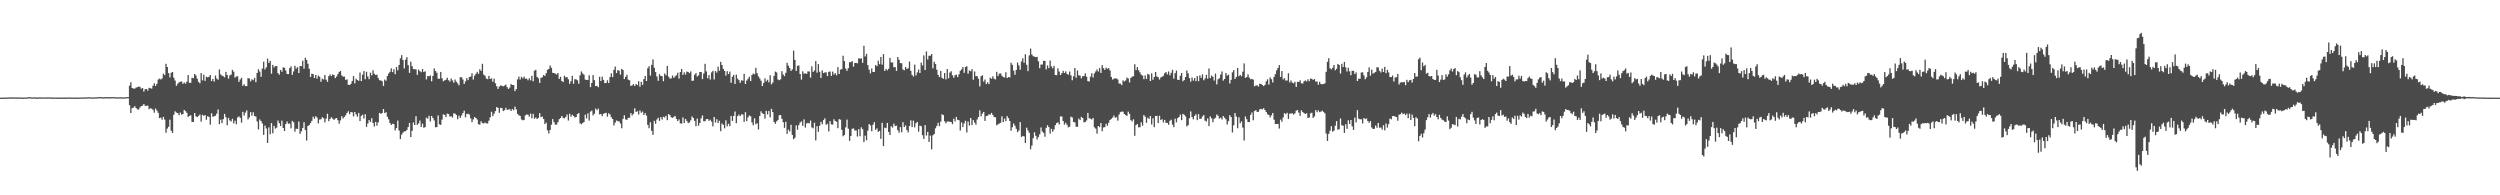 <?xml version="1.0" encoding="UTF-8"?>
<svg xmlns="http://www.w3.org/2000/svg" width="1920" height="150">
  <path d="M0 74.997h1v1.000H0zM1 74.986h1v1.000H1zM2 74.976h1v1.000H2zM3 74.915h1v1.000H3zM4 74.894h1v1.000H4zM5 74.905h1v1.000H5zM6 74.872h1v1.000H6zM7 74.760h1v1.000H7zM8 74.760h1v1.000H8zM9 74.824h1v1.000H9zM10 74.809h1v1.000H10zM11 74.853h1v1.000H11zM12 74.858h1v1.000H12zM13 74.807h1v1.000H13zM14 74.785h1v1.000H14zM15 74.902h1v1.000H15zM16 74.876h1v1.000H16zM17 74.970h1v1.000H17zM18 74.879h1v1.000H18zM19 74.828h1v1.000H19zM20 74.839h1v1.000H20zM21 74.769h1v1.000H21zM22 74.553h1v1.000H22zM23 74.670h1v1.000H23zM24 74.848h1v1.000H24zM25 74.802h1v1.000H25zM26 74.658h1v1.000H26zM27 74.912h1v1.000H27zM28 74.872h1v1.000H28zM29 74.812h1v1.000H29zM30 74.817h1v1.000H30zM31 74.821h1v1.000H31zM32 74.802h1v1.000H32zM33 74.835h1v1.000H33zM34 74.801h1v1.000H34zM35 74.789h1v1.000H35zM36 74.813h1v1.000H36zM37 74.746h1v1.000H37zM38 74.789h1v1.000H38zM39 74.874h1v1.000H39zM40 74.912h1v1.000H40zM41 74.798h1v1.000H41zM42 74.935h1v1.000H42zM43 74.931h1v1.000H43zM44 74.933h1v1.000H44zM45 74.932h1v1.000H45zM46 74.924h1v1.000H46zM47 74.906h1v1.000H47zM48 74.931h1v1.000H48zM49 74.923h1v1.000H49zM50 74.906h1v1.000H50zM51 74.918h1v1.000H51zM52 74.830h1v1.000H52zM53 74.809h1v1.000H53zM54 74.919h1v1.000H54zM55 74.947h1v1.000H55zM56 74.914h1v1.000H56zM57 74.916h1v1.000H57zM58 74.926h1v1.000H58zM59 74.922h1v1.000H59zM60 74.944h1v1.000H60zM61 74.871h1v1.000H61zM62 74.838h1v1.000H62zM63 74.837h1v1.000H63zM64 74.864h1v1.000H64zM65 74.785h1v1.000H65zM66 74.750h1v1.000H66zM67 74.767h1v1.000H67zM68 74.637h1v1.000H68zM69 74.730h1v1.000H69zM70 74.831h1v1.000H70zM71 74.777h1v1.000H71zM72 74.797h1v1.000H72zM73 74.727h1v1.000H73zM74 74.702h1v1.000H74zM75 74.583h1v1.000H75zM76 74.531h1v1.000H76zM77 74.571h1v1.000H77zM78 74.673h1v1.000H78zM79 74.765h1v1.000H79zM80 74.599h1v1.000H80zM81 74.554h1v1.000H81zM82 74.605h1v1.000H82zM83 74.707h1v1.000H83zM84 74.622h1v1.000H84zM85 74.600h1v1.000H85zM86 74.589h1v1.000H86zM87 74.510h1v1.000H87zM88 74.677h1v1.000H88zM89 74.775h1v1.000H89zM90 74.736h1v1.000H90zM91 74.724h1v1.000H91zM92 74.669h1v1.000H92zM93 74.742h1v1.000H93zM94 74.760h1v1.000H94zM95 74.846h1v1.000H95zM96 74.638h1v1.000H96zM97 74.581h1v1.000H97zM98 74.580h1v1.000H98zM99 65.805h1v15.034H99zM100 63.184h1v23.600H100zM101 67.559h1v15.531H101zM102 67.976h1v14.657H102zM103 68.119h1v13.439H103zM104 67.231h1v15.697H104zM105 66.984h1v16.977H105zM106 66.456h1v17.714H106zM107 66.735h1v15.869H107zM108 68.154h1v13.376H108zM109 67.577h1v13.581H109zM110 70.303h1v9.546H110zM111 68.527h1v12.705H111zM112 68.372h1v12.928H112zM113 69.605h1v11.489H113zM114 67.455h1v16.386H114zM115 67.781h1v15.299H115zM116 68.023h1v15.485H116zM117 65.820h1v18.494H117zM118 64.006h1v22.519H118zM119 65.976h1v17.372H119zM120 64.408h1v20.500H120zM121 61.145h1v25.507H121zM122 60.355h1v30.363H122zM123 61.009h1v29.307H123zM124 60.226h1v31.664H124zM125 56.601h1v33.149H125zM126 57.662h1v34.190H126zM127 48.976h1v52.963H127zM128 51.448h1v47.313H128zM129 56.108h1v41.289H129zM130 59.431h1v32.495H130zM131 55.910h1v44.509H131zM132 55.278h1v46.821H132zM133 59.700h1v28.484H133zM134 61.869h1v23.653H134zM135 65.897h1v20.586H135zM136 64.287h1v22.596H136zM137 63.231h1v25.240H137zM138 62.760h1v23.667H138zM139 62.575h1v25.458H139zM140 64.344h1v23.203H140zM141 63.362h1v21.046H141zM142 64.235h1v21.096H142zM143 62.699h1v23.946H143zM144 57.657h1v32.130H144zM145 63.603h1v25.376H145zM146 63.597h1v24.924H146zM147 59.663h1v33.951H147zM148 60.056h1v33.653H148zM149 56.837h1v29.938H149zM150 57.936h1v31.417H150zM151 60.394h1v29.574H151zM152 62.799h1v26.245H152zM153 64.005h1v23.952H153zM154 56.135h1v37.304H154zM155 61.709h1v26.466H155zM156 57.339h1v31.627H156zM157 62.111h1v26.233H157zM158 58.907h1v33.065H158zM159 59.400h1v29.883H159zM160 58.971h1v30.784H160zM161 57.591h1v38.162H161zM162 62.238h1v24.762H162zM163 60.617h1v29.085H163zM164 62.694h1v26.583H164zM165 58.031h1v30.834H165zM166 60.376h1v26.895H166zM167 61.257h1v22.800H167zM168 53.357h1v41.963H168zM169 57.163h1v34.749H169zM170 58.057h1v36.509H170zM171 58.581h1v32.935H171zM172 59.351h1v28.159H172zM173 55.190h1v34.847H173zM174 57.602h1v38.539H174zM175 60.396h1v30.178H175zM176 57.910h1v34.585H176zM177 57.278h1v36.004H177zM178 53.658h1v37.574H178zM179 55.070h1v39.697H179zM180 59.564h1v33.121H180zM181 58.743h1v36.665H181zM182 58.574h1v31.639H182zM183 62.887h1v26.485H183zM184 61.038h1v29.419H184zM185 59.753h1v34.461H185zM186 65.871h1v20.037H186zM187 64.709h1v24.002H187zM188 66.165h1v20.327H188zM189 66.117h1v18.675H189zM190 59.995h1v31.779H190zM191 60.318h1v29.948H191zM192 62.444h1v23.656H192zM193 60.885h1v27.938H193zM194 61.614h1v24.606H194zM195 59.810h1v29.300H195zM196 63.147h1v26.387H196zM197 55.995h1v37.265H197zM198 53.197h1v46.258H198zM199 54.913h1v36.819H199zM200 58.969h1v34.010H200zM201 52.677h1v42.154H201zM202 47.404h1v56.180H202zM203 53.351h1v43.085H203zM204 51.713h1v46.967H204zM205 45.049h1v64.741H205zM206 48.385h1v49.474H206zM207 46.755h1v56.412H207zM208 56.615h1v37.878H208zM209 49.844h1v52.511H209zM210 51.832h1v44.839H210zM211 50.796h1v47.946H211zM212 50.667h1v47.357H212zM213 56.163h1v36.432H213zM214 57.417h1v37.215H214zM215 53.705h1v43.136H215zM216 55.149h1v37.493H216zM217 51.727h1v46.597H217zM218 52.069h1v48.523H218zM219 54.144h1v41.131H219zM220 56.764h1v36.586H220zM221 56.918h1v38.135H221zM222 52.332h1v42.548H222zM223 50.958h1v47.604H223zM224 57.451h1v35.395H224zM225 54.869h1v39.035H225zM226 50.486h1v50.644H226zM227 52.701h1v46.182H227zM228 51.631h1v47.380H228zM229 56.118h1v37.246H229zM230 50.657h1v52.139H230zM231 50.783h1v50.047H231zM232 46.603h1v51.667H232zM233 52.734h1v41.165H233zM234 44.350h1v55.609H234zM235 46.028h1v61.885H235zM236 48.958h1v47.813H236zM237 52.794h1v43.308H237zM238 59.123h1v35.453H238zM239 56.686h1v36.126H239zM240 56.923h1v32.671H240zM241 59.945h1v31.236H241zM242 57.612h1v31.632H242zM243 60.362h1v29.974H243zM244 57.995h1v36.774H244zM245 58.909h1v32.904H245zM246 62.760h1v28.858H246zM247 60.416h1v29.571H247zM248 61.035h1v29.777H248zM249 57.603h1v36.368H249zM250 61.205h1v29.912H250zM251 62.812h1v24.527H251zM252 58.517h1v34.546H252zM253 57.117h1v34.295H253zM254 58.406h1v31.653H254zM255 57.155h1v33.924H255zM256 57.667h1v34.449H256zM257 59.984h1v31.113H257zM258 58.715h1v31.904H258zM259 56.951h1v35.367H259zM260 55.238h1v39.786H260zM261 54.495h1v37.976H261zM262 57.942h1v31.352H262zM263 58.816h1v32.201H263zM264 58.810h1v30.955H264zM265 61.334h1v27.190H265zM266 60.981h1v25.734H266zM267 65.081h1v20.348H267zM268 65.295h1v22.449H268zM269 64.378h1v21.667H269zM270 62.182h1v24.065H270zM271 58.409h1v30.982H271zM272 63.976h1v21.982H272zM273 60.491h1v27.387H273zM274 61.491h1v28.123H274zM275 62.075h1v24.654H275zM276 55.684h1v37.283H276zM277 62.279h1v26.689H277zM278 57.340h1v30.751H278zM279 54.571h1v36.398H279zM280 60.894h1v26.797H280zM281 55.130h1v42.322H281zM282 58.790h1v36.055H282zM283 60.817h1v31.394H283zM284 55.833h1v37.805H284zM285 57.879h1v32.875H285zM286 54.029h1v40.442H286zM287 56.657h1v40.466H287zM288 57.548h1v36.111H288zM289 57.363h1v39.166H289zM290 59.943h1v34.031H290zM291 61.579h1v25.104H291zM292 61.817h1v25.656H292zM293 62.376h1v24.407H293zM294 65.995h1v17.725H294zM295 61.061h1v25.824H295zM296 61.975h1v24.177H296zM297 58.410h1v31.248H297zM298 56.460h1v35.179H298zM299 55.217h1v39.226H299zM300 52.483h1v43.520H300zM301 55.382h1v39.663H301zM302 53.220h1v42.127H302zM303 56.974h1v43.169H303zM304 51.474h1v46.930H304zM305 53.980h1v38.621H305zM306 49.894h1v50.331H306zM307 44.790h1v62.025H307zM308 42.355h1v61.002H308zM309 46.121h1v55.747H309zM310 52.524h1v48.386H310zM311 45.805h1v55.009H311zM312 43.900h1v55.886H312zM313 50.075h1v47.533H313zM314 55.957h1v38.436H314zM315 47.339h1v57.910H315zM316 50.787h1v49.714H316zM317 52.987h1v41.045H317zM318 53.177h1v42.825H318zM319 53.306h1v35.960H319zM320 57.433h1v38.472H320zM321 53.457h1v41.372H321zM322 54.607h1v38.011H322zM323 55.525h1v41.976H323zM324 52.953h1v41.999H324zM325 55.271h1v42.863H325zM326 54.728h1v42.908H326zM327 60.995h1v29.351H327zM328 58.416h1v32.719H328zM329 58.635h1v30.313H329zM330 57.929h1v35.356H330zM331 62.422h1v26.678H331zM332 58.259h1v32.331H332zM333 52.594h1v39.949H333zM334 54.576h1v43.150H334zM335 55.888h1v41.758H335zM336 60.421h1v28.281H336zM337 60.491h1v34.975H337zM338 55.246h1v40.728H338zM339 60.122h1v31.743H339zM340 62.437h1v25.442H340zM341 61.711h1v26.583H341zM342 61.255h1v28.643H342zM343 59.676h1v27.582H343zM344 61.582h1v26.024H344zM345 62.650h1v26.834H345zM346 60.288h1v29.015H346zM347 61.783h1v28.505H347zM348 63.473h1v23.555H348zM349 61.066h1v26.218H349zM350 62.821h1v25.518H350zM351 64.055h1v27.526H351zM352 65.536h1v23.372H352zM353 59.354h1v31.157H353zM354 59.279h1v29.374H354zM355 61.087h1v25.760H355zM356 64.441h1v20.528H356zM357 62.496h1v27.614H357zM358 59.985h1v27.635H358zM359 61.554h1v25.809H359zM360 59.139h1v28.834H360zM361 58.849h1v32.131H361zM362 56.246h1v37.618H362zM363 61.066h1v30.621H363zM364 58.102h1v31.739H364zM365 56.723h1v33.891H365zM366 55.216h1v36.600H366zM367 56.701h1v38.721H367zM368 53.201h1v42.616H368zM369 54.404h1v38.721H369zM370 49.010h1v45.483H370zM371 57.316h1v37.566H371zM372 58.106h1v35.983H372zM373 60.293h1v34.465H373zM374 60.830h1v33.998H374zM375 58.296h1v34.377H375zM376 60.680h1v29.450H376zM377 60.174h1v25.674H377zM378 62.766h1v26.479H378zM379 60.405h1v26.944H379zM380 63.951h1v21.374H380zM381 66.260h1v15.981H381zM382 68.313h1v14.566H382zM383 66.485h1v20.152H383zM384 65.678h1v17.108H384zM385 65.856h1v17.244H385zM386 66.310h1v18.986H386zM387 65.767h1v18.846H387zM388 64.992h1v17.781H388zM389 66.968h1v17.535H389zM390 68.324h1v15.751H390zM391 67.244h1v16.637H391zM392 64.584h1v20.646H392zM393 65.301h1v18.409H393zM394 65.356h1v19.321H394zM395 69.972h1v11.933H395zM396 68.470h1v15.570H396zM397 60.975h1v26.452H397zM398 58.818h1v29.664H398zM399 61.077h1v28.015H399zM400 59.001h1v32.764H400zM401 60.188h1v32.236H401zM402 58.835h1v33.279H402zM403 60.423h1v28.181H403zM404 60.349h1v27.583H404zM405 61.637h1v26.495H405zM406 60.130h1v29.495H406zM407 61.697h1v25.614H407zM408 58.207h1v32.680H408zM409 62.401h1v25.028H409zM410 54.345h1v36.858H410zM411 53.620h1v36.605H411zM412 59.021h1v32.404H412zM413 60.155h1v30.351H413zM414 63.699h1v23.181H414zM415 59.738h1v30.202H415zM416 59.328h1v30.174H416zM417 57.665h1v33.728H417zM418 58.302h1v36.976H418zM419 56.155h1v38.024H419zM420 53.609h1v46.506H420zM421 52.949h1v49.563H421zM422 50.298h1v49.548H422zM423 52.005h1v43.809H423zM424 55.900h1v35.526H424zM425 56.045h1v37.768H425zM426 56.619h1v39.174H426zM427 57.209h1v38.411H427zM428 56.128h1v37.726H428zM429 60.568h1v30.984H429zM430 58.965h1v31.650H430zM431 62.211h1v26.892H431zM432 63.004h1v27.456H432zM433 58.174h1v32.833H433zM434 59.508h1v30.413H434zM435 59.147h1v28.829H435zM436 60.869h1v31.710H436zM437 64.335h1v23.024H437zM438 62.296h1v27.381H438zM439 58.257h1v29.911H439zM440 64.283h1v24.775H440zM441 60.837h1v29.433H441zM442 60.988h1v28.884H442zM443 61.677h1v25.906H443zM444 64.326h1v22.529H444zM445 57.875h1v36.811H445zM446 54.884h1v40.586H446zM447 56.354h1v38.189H447zM448 57.337h1v36.416H448zM449 61.082h1v26.980H449zM450 61.430h1v29.526H450zM451 61.372h1v25.741H451zM452 57.826h1v34.750H452zM453 66.902h1v18.829H453zM454 63.714h1v21.224H454zM455 57.672h1v30.927H455zM456 61.536h1v25.789H456zM457 66.097h1v17.286H457zM458 65.901h1v18.717H458zM459 66.964h1v16.442H459zM460 58.931h1v28.940H460zM461 62.272h1v25.261H461zM462 58.888h1v30.347H462zM463 61.340h1v26.065H463zM464 63.812h1v23.148H464zM465 63.687h1v22.926H465zM466 61.673h1v27.913H466zM467 63.727h1v23.285H467zM468 59.240h1v28.646H468zM469 56.311h1v33.771H469zM470 59.173h1v32.168H470zM471 53.647h1v42.701H471zM472 51.101h1v43.124H472zM473 56.043h1v36.473H473zM474 53.775h1v39.349H474zM475 54.364h1v38.802H475zM476 57.313h1v37.559H476zM477 52.908h1v45.575H477zM478 53.884h1v37.424H478zM479 60.725h1v27.795H479zM480 59.025h1v32.667H480zM481 57.450h1v34.618H481zM482 61.210h1v29.289H482zM483 61.663h1v28.751H483zM484 65.993h1v20.833H484zM485 65.519h1v23.137H485zM486 64.635h1v22.814H486zM487 66.073h1v17.103H487zM488 64.439h1v21.518H488zM489 65.313h1v20.078H489zM490 62.437h1v25.523H490zM491 66.551h1v18.241H491zM492 62.829h1v23.770H492zM493 65.160h1v20.484H493zM494 60.760h1v27.558H494zM495 58.352h1v28.488H495zM496 62.208h1v26.619H496zM497 52.425h1v43.536H497zM498 50.864h1v47.661H498zM499 58.069h1v35.836H499zM500 49.801h1v50.682H500zM501 45.650h1v57.934H501zM502 52.017h1v40.789H502zM503 55.327h1v39.679H503zM504 58.740h1v33.056H504zM505 62.055h1v28.405H505zM506 57.056h1v35.786H506zM507 58.288h1v31.689H507zM508 58.509h1v33.287H508zM509 62.362h1v27.352H509zM510 56.428h1v33.768H510zM511 57.785h1v31.151H511zM512 50.641h1v41.648H512zM513 58.818h1v28.788H513zM514 60.316h1v28.097H514zM515 60.191h1v29.854H515zM516 58.019h1v32.494H516zM517 59.781h1v29.989H517zM518 58.649h1v30.404H518zM519 57.808h1v33.488H519zM520 55.869h1v37.119H520zM521 60.376h1v31.391H521zM522 55.287h1v39.447H522zM523 52.973h1v42.006H523zM524 57.528h1v32.664H524zM525 55.527h1v38.990H525zM526 57.261h1v34.097H526zM527 54.948h1v37.933H527zM528 55.268h1v39.227H528zM529 56.226h1v37.849H529zM530 54.814h1v37.604H530zM531 62.060h1v27.403H531zM532 61.908h1v28.660H532zM533 57.376h1v35.454H533zM534 56.112h1v40.865H534zM535 58.760h1v32.339H535zM536 57.860h1v38.726H536zM537 55.309h1v39.170H537zM538 55.310h1v35.586H538zM539 60.775h1v27.926H539zM540 56.464h1v36.670H540zM541 48.978h1v44.153H541zM542 54.897h1v36.589H542zM543 60.101h1v31.305H543zM544 57.673h1v35.154H544zM545 61.117h1v30.860H545zM546 55.593h1v37.832H546zM547 54.362h1v42.716H547zM548 61.004h1v28.844H548zM549 54.541h1v39.556H549zM550 55.749h1v35.788H550zM551 51.191h1v43.199H551zM552 54.276h1v38.436H552zM553 47.472h1v53.311H553zM554 49.925h1v44.908H554zM555 52.902h1v43.016H555zM556 54.451h1v44.117H556zM557 58.052h1v34.364H557zM558 54.687h1v42.337H558zM559 56.899h1v38.107H559zM560 54.989h1v41.891H560zM561 63.534h1v25.457H561zM562 58.932h1v33.948H562zM563 57.476h1v31.604H563zM564 64.484h1v21.199H564zM565 57.300h1v37.297H565zM566 60.369h1v28.847H566zM567 61.585h1v26.436H567zM568 63.652h1v25.554H568zM569 61.622h1v26.230H569zM570 61.950h1v25.978H570zM571 56.691h1v36.883H571zM572 64.500h1v21.645H572zM573 61.843h1v31.181H573zM574 60.524h1v29.632H574zM575 58.910h1v29.807H575zM576 62.262h1v27.032H576zM577 57.590h1v36.414H577zM578 56.404h1v39.784H578zM579 57.072h1v33.818H579zM580 52.080h1v43.324H580zM581 56.239h1v38.407H581zM582 58.598h1v40.813H582zM583 60.208h1v28.875H583zM584 61.930h1v23.575H584zM585 66.027h1v21.003H585zM586 63.716h1v23.858H586zM587 60.145h1v30.964H587zM588 62.462h1v22.705H588zM589 61.242h1v26.613H589zM590 63.235h1v21.959H590zM591 57.804h1v32.363H591zM592 64.814h1v18.804H592zM593 63.396h1v22.699H593zM594 58.288h1v35.352H594zM595 54.971h1v40.097H595zM596 55.658h1v37.559H596zM597 61.045h1v31.080H597zM598 61.607h1v26.926H598zM599 60.927h1v27.460H599zM600 54.670h1v36.579H600zM601 57.241h1v36.598H601zM602 58.478h1v39.706H602zM603 55.892h1v37.643H603zM604 48.240h1v54.595H604zM605 50.427h1v49.146H605zM606 52.224h1v48.746H606zM607 54.479h1v41.373H607zM608 53.240h1v50.400H608zM609 38.862h1v68.074H609zM610 45.957h1v59.876H610zM611 54.437h1v41.864H611zM612 50.602h1v49.058H612zM613 50.240h1v45.845H613zM614 56.847h1v37.252H614zM615 61.122h1v32.155H615zM616 54.807h1v41.877H616zM617 56.628h1v35.045H617zM618 56.327h1v41.652H618zM619 56.734h1v38.156H619zM620 54.862h1v39.505H620zM621 54.905h1v39.842H621zM622 59.623h1v32.990H622zM623 50.938h1v46.899H623zM624 55.264h1v43.320H624zM625 54.129h1v40.108H625zM626 46.897h1v60.918H626zM627 55.834h1v41.069H627zM628 49.229h1v51.981H628zM629 55.101h1v41.514H629zM630 59.831h1v33.755H630zM631 53.993h1v41.436H631zM632 56.108h1v36.146H632zM633 55.597h1v35.305H633zM634 55.603h1v40.215H634zM635 58.437h1v36.629H635zM636 55.216h1v45.770H636zM637 54.898h1v38.109H637zM638 58.267h1v37.261H638zM639 54.991h1v40.741H639zM640 57.260h1v34.355H640zM641 56.110h1v36.811H641zM642 57.871h1v35.651H642zM643 51.533h1v46.911H643zM644 56.827h1v34.645H644zM645 53.516h1v38.390H645zM646 53.050h1v46.699H646zM647 42.822h1v61.818H647zM648 46.874h1v56.789H648zM649 52.622h1v45.234H649zM650 54.352h1v37.492H650zM651 52.378h1v46.426H651zM652 47.749h1v60.449H652zM653 47.726h1v56.735H653zM654 46.953h1v51.955H654zM655 51.217h1v47.419H655zM656 48.334h1v51.904H656zM657 48.281h1v51.919H657zM658 48.643h1v56.220H658zM659 44.823h1v54.345H659zM660 45.033h1v59.605H660zM661 44.816h1v52.980H661zM662 48.239h1v51.003H662zM663 35.100h1v74.050H663zM664 43.364h1v60.808H664zM665 41.315h1v66.401H665zM666 50.006h1v50.304H666zM667 53.509h1v41.740H667zM668 56.365h1v40.013H668zM669 52.568h1v48.234H669zM670 55.311h1v40.463H670zM671 55.267h1v38.601H671zM672 49.973h1v49.767H672zM673 50.834h1v47.737H673zM674 46.636h1v54.660H674zM675 49.325h1v51.186H675zM676 43.716h1v62.947H676zM677 49.624h1v44.677H677zM678 41.587h1v70.640H678zM679 54.470h1v43.603H679zM680 52.897h1v45.602H680zM681 54.009h1v40.422H681zM682 52.812h1v48.527H682zM683 44.420h1v59.298H683zM684 47.955h1v48.968H684zM685 47.962h1v50.042H685zM686 51.671h1v43.326H686zM687 51.514h1v45.294H687zM688 54.472h1v42.042H688zM689 43.760h1v56.260H689zM690 45.931h1v55.956H690zM691 48.476h1v49.176H691zM692 48.603h1v52.990H692zM693 53.366h1v40.465H693zM694 53.944h1v43.657H694zM695 51.448h1v44.874H695zM696 53.021h1v46.928H696zM697 52.379h1v49.378H697zM698 47.247h1v49.511H698zM699 54.368h1v38.117H699zM700 57.502h1v40.112H700zM701 58.803h1v33.890H701zM702 49.682h1v48.157H702zM703 57.964h1v36.716H703zM704 55.623h1v38.035H704zM705 53.413h1v47.642H705zM706 56.071h1v40.413H706zM707 48.094h1v48.889H707zM708 50.300h1v53.514H708zM709 42.525h1v64.156H709zM710 53.800h1v42.271H710zM711 39.517h1v64.583H711zM712 45.652h1v55.683H712zM713 42.803h1v66.211H713zM714 42.784h1v61.354H714zM715 41.491h1v73.254H715zM716 52.474h1v51.487H716zM717 47.423h1v55.468H717zM718 49.097h1v49.461H718zM719 53.491h1v43.227H719zM720 57.428h1v36.878H720zM721 59.162h1v37.744H721zM722 54.465h1v38.975H722zM723 59.814h1v27.971H723zM724 60.460h1v27.895H724zM725 56.053h1v37.111H725zM726 61.002h1v33.684H726zM727 53.043h1v40.334H727zM728 60.102h1v33.116H728zM729 55.782h1v37.784H729zM730 54.746h1v38.988H730zM731 57.811h1v37.537H731zM732 59.679h1v31.497H732zM733 57.772h1v35.476H733zM734 57.302h1v32.508H734zM735 59.207h1v32.818H735zM736 57.095h1v35.195H736zM737 54.359h1v45.916H737zM738 53.284h1v40.766H738zM739 51.489h1v46.110H739zM740 55.893h1v38.854H740zM741 51.476h1v41.291H741zM742 50.831h1v50.899H742zM743 56.625h1v36.692H743zM744 54.131h1v42.263H744zM745 54.724h1v35.879H745zM746 53.098h1v42.962H746zM747 61.251h1v30.957H747zM748 54.875h1v39.227H748zM749 58.537h1v37.187H749zM750 58.459h1v33.280H750zM751 60.459h1v29.396H751zM752 66.329h1v18.446H752zM753 58.540h1v30.806H753zM754 57.863h1v29.368H754zM755 62.661h1v23.286H755zM756 61.064h1v31.811H756zM757 64.559h1v24.540H757zM758 63.176h1v25.638H758zM759 64.563h1v23.228H759zM760 59.715h1v28.329H760zM761 60.543h1v26.177H761zM762 58.648h1v29.599H762zM763 60.417h1v29.513H763zM764 61.039h1v29.093H764zM765 55.154h1v41.067H765zM766 58.319h1v37.177H766zM767 56.518h1v38.317H767zM768 56.393h1v37.902H768zM769 58.138h1v31.195H769zM770 59.188h1v34.615H770zM771 59.514h1v31.569H771zM772 55.491h1v37.595H772zM773 59.955h1v29.162H773zM774 59.122h1v31.580H774zM775 59.421h1v33.514H775zM776 48.194h1v52.187H776zM777 49.815h1v47.945H777zM778 54.212h1v40.658H778zM779 57.377h1v39.207H779zM780 53.718h1v45.207H780zM781 47.999h1v53.455H781zM782 50.212h1v50.032H782zM783 53.552h1v40.246H783zM784 47.212h1v57.977H784zM785 44.726h1v59.651H785zM786 48.175h1v56.561H786zM787 41.658h1v68.219H787zM788 49.757h1v48.283H788zM789 54.651h1v45.532H789zM790 42.526h1v59.475H790zM791 37.324h1v77.290H791zM792 41.828h1v69.939H792zM793 43.182h1v62.980H793zM794 43.508h1v58.110H794zM795 43.868h1v60.500H795zM796 43.690h1v63.402H796zM797 47.059h1v58.279H797zM798 52.358h1v50.801H798zM799 49.536h1v48.343H799zM800 49.546h1v51.493H800zM801 46.687h1v55.373H801zM802 46.766h1v58.267H802zM803 53.290h1v44.899H803zM804 50.243h1v45.894H804zM805 52.325h1v45.258H805zM806 46.468h1v56.176H806zM807 50.881h1v48.038H807zM808 52.405h1v48.760H808zM809 50.578h1v48.857H809zM810 57.594h1v38.563H810zM811 57.754h1v36.823H811zM812 52.499h1v41.454H812zM813 54.987h1v40.599H813zM814 57.598h1v31.789H814zM815 56.217h1v33.254H815zM816 54.413h1v38.547H816zM817 56.041h1v39.638H817zM818 54.852h1v39.390H818zM819 56.721h1v39.108H819zM820 57.377h1v40.434H820zM821 54.936h1v42.408H821zM822 57.859h1v31.764H822zM823 61.644h1v28.639H823zM824 58.550h1v35.110H824zM825 52.245h1v41.757H825zM826 59.705h1v37.591H826zM827 54.157h1v43.259H827zM828 57.788h1v33.363H828zM829 58.153h1v34.102H829zM830 60.137h1v29.611H830zM831 58.535h1v32.109H831zM832 58.415h1v35.643H832zM833 56.324h1v37.326H833zM834 58.900h1v33.642H834zM835 62.325h1v24.386H835zM836 62.545h1v28.282H836zM837 58.899h1v32.288H837zM838 56.272h1v35.525H838zM839 59.468h1v31.133H839zM840 56.394h1v41.408H840zM841 54.908h1v43.836H841zM842 53.373h1v49.234H842zM843 54.941h1v41.828H843zM844 52.327h1v45.292H844zM845 55.992h1v38.468H845zM846 50.026h1v50.759H846zM847 52.322h1v45.565H847zM848 53.665h1v43.960H848zM849 51.901h1v43.183H849zM850 52.814h1v43.783H850zM851 52.286h1v42.001H851zM852 54.107h1v38.060H852zM853 59.069h1v32.238H853zM854 61.097h1v29.242H854zM855 60.419h1v28.336H855zM856 60.184h1v30.231H856zM857 60.270h1v29.673H857zM858 61.004h1v31.686H858zM859 64.150h1v23.814H859zM860 64.249h1v21.884H860zM861 65.382h1v20.271H861zM862 61.764h1v24.067H862zM863 62.504h1v25.107H863zM864 61.762h1v26.606H864zM865 59.636h1v29.325H865zM866 60.252h1v25.505H866zM867 63.327h1v24.173H867zM868 59.825h1v32.434H868zM869 58.859h1v34.432H869zM870 58.510h1v33.157H870zM871 49.323h1v54.996H871zM872 53.831h1v42.249H872zM873 51.516h1v43.732H873zM874 53.942h1v43.846H874zM875 55.614h1v42.095H875zM876 57.400h1v36.546H876zM877 58.003h1v38.553H877zM878 60.836h1v27.552H878zM879 57.921h1v31.677H879zM880 60.690h1v33.624H880zM881 56.723h1v33.684H881zM882 57.338h1v34.026H882zM883 62.211h1v26.897H883zM884 56.302h1v39.347H884zM885 61.220h1v29.595H885zM886 59.137h1v38.572H886zM887 55.274h1v33.828H887zM888 58.675h1v30.325H888zM889 59.280h1v35.287H889zM890 61.083h1v27.797H890zM891 59.510h1v32.695H891zM892 58.943h1v32.600H892zM893 58.206h1v35.844H893zM894 56.262h1v35.872H894zM895 55.318h1v38.976H895zM896 57.075h1v37.296H896zM897 54.870h1v40.960H897zM898 57.846h1v34.917H898zM899 55.931h1v35.999H899zM900 53.612h1v42.063H900zM901 60.352h1v37.327H901zM902 56.213h1v34.936H902zM903 54.146h1v39.826H903zM904 61.245h1v29.542H904zM905 61.439h1v28.427H905zM906 58.184h1v29.839H906zM907 56.030h1v36.255H907zM908 62.398h1v25.052H908zM909 61.499h1v26.659H909zM910 59.114h1v30.259H910zM911 54.118h1v42.938H911zM912 56.309h1v39.809H912zM913 59.935h1v30.895H913zM914 62.706h1v22.841H914zM915 59.605h1v30.294H915zM916 61.913h1v29.714H916zM917 59.931h1v29.086H917zM918 62.314h1v25.450H918zM919 58.417h1v33.837H919zM920 62.384h1v25.291H920zM921 57.918h1v33.394H921zM922 59.764h1v31.395H922zM923 57.146h1v32.297H923zM924 61.664h1v26.722H924zM925 60.313h1v32.338H925zM926 57.515h1v35.829H926zM927 60.342h1v30.592H927zM928 52.591h1v44.275H928zM929 60.007h1v29.397H929zM930 58.003h1v32.893H930zM931 58.944h1v34.959H931zM932 61.835h1v29.467H932zM933 56.502h1v33.948H933zM934 64.756h1v23.219H934zM935 60.923h1v27.938H935zM936 60.066h1v31.005H936zM937 57.242h1v33.129H937zM938 54.872h1v36.868H938zM939 61.927h1v27.203H939zM940 60.676h1v29.751H940zM941 56.035h1v35.551H941zM942 58.066h1v37.522H942zM943 57.416h1v35.595H943zM944 64.077h1v24.385H944zM945 61.318h1v28.578H945zM946 55.538h1v46.215H946zM947 53.854h1v42.333H947zM948 60.659h1v26.171H948zM949 59.040h1v30.495H949zM950 52.243h1v46.244H950zM951 58.545h1v31.527H951zM952 57.489h1v37.164H952zM953 58.567h1v34.677H953zM954 55.054h1v42.950H954zM955 48.694h1v59.260H955zM956 59.803h1v29.646H956zM957 59.197h1v32.395H957zM958 57.141h1v36.669H958zM959 59.594h1v34.123H959zM960 60.869h1v27.351H960zM961 60.559h1v25.828H961zM962 61.198h1v31.172H962zM963 66.235h1v19.019H963zM964 65.662h1v18.941H964zM965 65.545h1v20.438H965zM966 66.457h1v19.414H966zM967 64.296h1v19.746H967zM968 64.463h1v19.192H968zM969 65.303h1v18.691H969zM970 66.172h1v16.940H970zM971 65.155h1v19.346H971zM972 62.452h1v23.543H972zM973 60.906h1v26.921H973zM974 64.982h1v23.275H974zM975 59.455h1v30.743H975zM976 60.846h1v27.797H976zM977 63.349h1v23.457H977zM978 59.041h1v32.847H978zM979 56.955h1v38.254H979zM980 54.020h1v41.159H980zM981 52.178h1v43.018H981zM982 49.978h1v48.710H982zM983 59.068h1v32.802H983zM984 54.557h1v38.944H984zM985 60.984h1v29.223H985zM986 60.121h1v26.770H986zM987 61.834h1v25.853H987zM988 61.787h1v24.821H988zM989 56.284h1v35.042H989zM990 63.281h1v24.030H990zM991 61.812h1v25.378H991zM992 63.494h1v23.493H992zM993 63.960h1v24.023H993zM994 62.764h1v24.330H994zM995 66.772h1v18.223H995zM996 62.893h1v21.580H996zM997 62.932h1v23.604H997zM998 61.679h1v27.236H998zM999 63.992h1v20.746H999zM1000 64.176h1v21.892H1000zM1001 62.481h1v24.405H1001zM1002 61.766h1v25.797H1002zM1003 62.588h1v24.382H1003zM1004 60.912h1v29.653H1004zM1005 62.384h1v27.858H1005zM1006 60.321h1v26.744H1006zM1007 60.551h1v26.050H1007zM1008 61.413h1v29.133H1008zM1009 60.741h1v28.675H1009zM1010 62.637h1v21.941H1010zM1011 62.605h1v23.596H1011zM1012 65.093h1v19.680H1012zM1013 62.889h1v23.258H1013zM1014 64.498h1v21.221H1014zM1015 64.725h1v20.258H1015zM1016 64.531h1v21.391H1016zM1017 64.004h1v23.093H1017zM1018 55.122h1v47.483H1018zM1019 47.472h1v60.769H1019zM1020 44.716h1v58.089H1020zM1021 52.403h1v47.976H1021zM1022 53.314h1v43.623H1022zM1023 52.051h1v49.091H1023zM1024 49.895h1v50.436H1024zM1025 53.986h1v42.585H1025zM1026 52.818h1v40.217H1026zM1027 49.108h1v50.532H1027zM1028 49.945h1v49.250H1028zM1029 56.459h1v34.569H1029zM1030 49.014h1v47.230H1030zM1031 51.437h1v45.094H1031zM1032 47.491h1v54.585H1032zM1033 51.713h1v43.705H1033zM1034 54.958h1v43.944H1034zM1035 52.006h1v40.405H1035zM1036 54.784h1v40.381H1036zM1037 57.750h1v34.388H1037zM1038 54.382h1v42.698H1038zM1039 54.443h1v45.303H1039zM1040 56.891h1v33.412H1040zM1041 55.613h1v38.438H1041zM1042 62.222h1v22.351H1042zM1043 60.400h1v30.676H1043zM1044 60.455h1v31.190H1044zM1045 55.705h1v35.907H1045zM1046 55.512h1v39.311H1046zM1047 57.918h1v32.716H1047zM1048 60.898h1v30.616H1048zM1049 59.389h1v31.531H1049zM1050 55.228h1v37.777H1050zM1051 51.697h1v42.545H1051zM1052 58.111h1v34.842H1052zM1053 53.432h1v44.438H1053zM1054 56.502h1v42.511H1054zM1055 55.880h1v43.023H1055zM1056 55.253h1v41.138H1056zM1057 51.641h1v46.433H1057zM1058 51.762h1v42.666H1058zM1059 54.363h1v43.701H1059zM1060 55.668h1v42.257H1060zM1061 52.692h1v46.827H1061zM1062 55.315h1v40.877H1062zM1063 51.318h1v48.768H1063zM1064 56.187h1v38.647H1064zM1065 53.668h1v44.343H1065zM1066 55.594h1v39.788H1066zM1067 59.144h1v31.934H1067zM1068 59.245h1v32.419H1068zM1069 58.021h1v31.159H1069zM1070 62.625h1v26.445H1070zM1071 59.477h1v30.016H1071zM1072 59.271h1v30.646H1072zM1073 56.810h1v35.912H1073zM1074 64.891h1v23.250H1074zM1075 63.385h1v24.375H1075zM1076 63.083h1v23.453H1076zM1077 63.228h1v24.484H1077zM1078 62.863h1v24.323H1078zM1079 65.417h1v23.029H1079zM1080 61.291h1v25.963H1080zM1081 63.076h1v27.694H1081zM1082 61.662h1v25.647H1082zM1083 61.357h1v30.780H1083zM1084 63.369h1v24.610H1084zM1085 60.660h1v29.850H1085zM1086 56.085h1v40.813H1086zM1087 58.900h1v31.170H1087zM1088 58.725h1v32.298H1088zM1089 45.486h1v63.029H1089zM1090 44.305h1v60.137H1090zM1091 53.983h1v48.770H1091zM1092 48.036h1v57.587H1092zM1093 50.898h1v51.431H1093zM1094 49.869h1v49.670H1094zM1095 56.516h1v35.728H1095zM1096 55.925h1v34.139H1096zM1097 58.426h1v29.127H1097zM1098 58.791h1v31.542H1098zM1099 58.383h1v29.552H1099zM1100 60.678h1v26.059H1100zM1101 61.403h1v27.435H1101zM1102 61.318h1v26.373H1102zM1103 53.592h1v36.245H1103zM1104 58.029h1v33.581H1104zM1105 63.014h1v25.224H1105zM1106 61.120h1v29.436H1106zM1107 57.683h1v34.178H1107zM1108 61.390h1v30.957H1108zM1109 61.020h1v32.393H1109zM1110 57.070h1v36.654H1110zM1111 58.897h1v30.478H1111zM1112 57.062h1v35.555H1112zM1113 54.125h1v45.051H1113zM1114 52.629h1v45.484H1114zM1115 54.929h1v40.347H1115zM1116 53.062h1v42.606H1116zM1117 52.270h1v43.899H1117zM1118 57.760h1v32.033H1118zM1119 54.586h1v42.598H1119zM1120 55.379h1v35.875H1120zM1121 59.326h1v32.409H1121zM1122 61.582h1v28.046H1122zM1123 65.106h1v22.500H1123zM1124 57.239h1v32.713H1124zM1125 55.573h1v35.287H1125zM1126 59.513h1v35.174H1126zM1127 57.913h1v33.914H1127zM1128 56.844h1v35.439H1128zM1129 59.587h1v28.065H1129zM1130 65.010h1v20.836H1130zM1131 63.686h1v26.645H1131zM1132 56.978h1v35.503H1132zM1133 57.416h1v37.811H1133zM1134 59.456h1v31.096H1134zM1135 59.459h1v30.768H1135zM1136 54.702h1v40.865H1136zM1137 57.870h1v34.312H1137zM1138 59.399h1v32.070H1138zM1139 60.714h1v31.340H1139zM1140 51.478h1v46.718H1140zM1141 48.405h1v48.724H1141zM1142 54.320h1v42.761H1142zM1143 55.628h1v34.235H1143zM1144 57.551h1v37.133H1144zM1145 62.396h1v29.660H1145zM1146 57.626h1v31.751H1146zM1147 60.488h1v31.928H1147zM1148 59.090h1v28.546H1148zM1149 66.028h1v20.450H1149zM1150 62.313h1v26.484H1150zM1151 62.874h1v26.269H1151zM1152 67.398h1v17.209H1152zM1153 61.379h1v27.346H1153zM1154 60.461h1v27.606H1154zM1155 61.153h1v28.650H1155zM1156 62.205h1v27.231H1156zM1157 58.758h1v33.946H1157zM1158 58.805h1v32.112H1158zM1159 50.761h1v43.098H1159zM1160 58.133h1v36.972H1160zM1161 57.345h1v32.857H1161zM1162 59.020h1v32.310H1162zM1163 62.492h1v26.328H1163zM1164 60.985h1v35.001H1164zM1165 61.003h1v27.949H1165zM1166 58.120h1v33.721H1166zM1167 60.386h1v28.240H1167zM1168 58.338h1v31.166H1168zM1169 62.145h1v24.331H1169zM1170 62.687h1v24.715H1170zM1171 62.144h1v27.664H1171zM1172 62.256h1v28.423H1172zM1173 59.970h1v27.552H1173zM1174 58.764h1v31.542H1174zM1175 60.184h1v28.654H1175zM1176 60.609h1v28.735H1176zM1177 65.223h1v20.475H1177zM1178 66.169h1v19.266H1178zM1179 67.448h1v16.104H1179zM1180 63.627h1v23.549H1180zM1181 60.965h1v26.746H1181zM1182 59.623h1v27.254H1182zM1183 59.238h1v29.237H1183zM1184 63.505h1v22.088H1184zM1185 61.972h1v23.934H1185zM1186 65.739h1v22.186H1186zM1187 55.506h1v37.865H1187zM1188 56.334h1v35.481H1188zM1189 60.065h1v30.124H1189zM1190 61.735h1v28.161H1190zM1191 52.220h1v45.386H1191zM1192 55.402h1v40.705H1192zM1193 57.058h1v34.724H1193zM1194 44.701h1v55.276H1194zM1195 49.760h1v48.544H1195zM1196 52.235h1v44.989H1196zM1197 60.340h1v34.357H1197zM1198 62.326h1v26.744H1198zM1199 60.315h1v30.529H1199zM1200 62.553h1v26.345H1200zM1201 62.494h1v23.288H1201zM1202 67.259h1v16.449H1202zM1203 66.292h1v18.188H1203zM1204 65.495h1v19.102H1204zM1205 63.189h1v21.797H1205zM1206 63.252h1v23.517H1206zM1207 63.756h1v24.000H1207zM1208 63.113h1v22.681H1208zM1209 60.598h1v28.442H1209zM1210 61.421h1v27.903H1210zM1211 58.012h1v34.190H1211zM1212 60.876h1v29.506H1212zM1213 54.017h1v38.106H1213zM1214 66.649h1v16.550H1214zM1215 63.920h1v22.777H1215zM1216 63.486h1v21.946H1216zM1217 60.693h1v28.306H1217zM1218 45.846h1v55.453H1218zM1219 41.961h1v52.551H1219zM1220 47.806h1v47.687H1220zM1221 48.446h1v48.552H1221zM1222 53.554h1v40.014H1222zM1223 56.130h1v34.092H1223zM1224 54.720h1v39.205H1224zM1225 49.342h1v52.839H1225zM1226 54.627h1v45.590H1226zM1227 57.927h1v34.938H1227zM1228 61.528h1v25.819H1228zM1229 56.395h1v36.767H1229zM1230 60.314h1v28.002H1230zM1231 59.655h1v28.044H1231zM1232 60.329h1v26.907H1232zM1233 62.210h1v28.194H1233zM1234 59.323h1v29.013H1234zM1235 59.213h1v30.159H1235zM1236 57.327h1v34.580H1236zM1237 60.957h1v30.136H1237zM1238 62.445h1v25.363H1238zM1239 58.874h1v32.212H1239zM1240 60.969h1v27.297H1240zM1241 58.657h1v32.057H1241zM1242 54.138h1v37.249H1242zM1243 57.396h1v32.557H1243zM1244 59.989h1v33.032H1244zM1245 56.211h1v39.383H1245zM1246 54.623h1v42.843H1246zM1247 53.843h1v44.203H1247zM1248 52.583h1v48.278H1248zM1249 56.547h1v39.601H1249zM1250 55.950h1v40.439H1250zM1251 59.032h1v31.089H1251zM1252 55.671h1v35.413H1252zM1253 63.878h1v23.117H1253zM1254 62.727h1v26.068H1254zM1255 60.006h1v32.143H1255zM1256 60.986h1v29.395H1256zM1257 60.553h1v27.913H1257zM1258 64.145h1v21.101H1258zM1259 65.864h1v21.382H1259zM1260 60.695h1v25.907H1260zM1261 64.410h1v26.112H1261zM1262 65.392h1v19.582H1262zM1263 59.961h1v28.951H1263zM1264 58.812h1v30.497H1264zM1265 62.484h1v28.364H1265zM1266 61.085h1v28.024H1266zM1267 58.275h1v34.350H1267zM1268 57.346h1v32.173H1268zM1269 57.979h1v37.300H1269zM1270 58.357h1v37.381H1270zM1271 61.268h1v30.634H1271zM1272 59.204h1v34.990H1272zM1273 59.543h1v29.600H1273zM1274 60.089h1v28.370H1274zM1275 55.230h1v38.716H1275zM1276 60.408h1v29.812H1276zM1277 61.241h1v28.435H1277zM1278 57.156h1v35.158H1278zM1279 56.759h1v32.597H1279zM1280 61.769h1v25.495H1280zM1281 62.175h1v25.936H1281zM1282 57.079h1v31.320H1282zM1283 58.353h1v36.057H1283zM1284 56.689h1v38.883H1284zM1285 61.444h1v29.340H1285zM1286 60.003h1v30.791H1286zM1287 61.934h1v25.317H1287zM1288 65.950h1v16.726H1288zM1289 61.706h1v25.672H1289zM1290 61.531h1v26.720H1290zM1291 54.943h1v36.270H1291zM1292 57.138h1v32.414H1292zM1293 57.724h1v32.515H1293zM1294 51.344h1v45.039H1294zM1295 50.901h1v44.457H1295zM1296 57.030h1v33.901H1296zM1297 58.897h1v33.920H1297zM1298 56.756h1v32.496H1298zM1299 57.304h1v34.289H1299zM1300 55.477h1v39.958H1300zM1301 58.669h1v33.199H1301zM1302 56.434h1v39.709H1302zM1303 56.496h1v37.614H1303zM1304 60.298h1v31.688H1304zM1305 58.644h1v33.815H1305zM1306 57.942h1v31.994H1306zM1307 45.625h1v73.439H1307zM1308 42.568h1v77.600H1308zM1309 51.096h1v63.029H1309zM1310 47.089h1v59.753H1310zM1311 42.912h1v69.820H1311zM1312 46.657h1v61.217H1312zM1313 42.337h1v62.130H1313zM1314 52.798h1v44.862H1314zM1315 51.430h1v42.198H1315zM1316 48.045h1v50.397H1316zM1317 48.581h1v60.147H1317zM1318 49.579h1v48.476H1318zM1319 51.019h1v51.162H1319zM1320 56.145h1v49.185H1320zM1321 48.805h1v49.592H1321zM1322 44.917h1v57.502H1322zM1323 49.696h1v49.643H1323zM1324 48.623h1v52.018H1324zM1325 41.197h1v63.220H1325zM1326 42.230h1v62.943H1326zM1327 42.346h1v65.930H1327zM1328 47.641h1v55.569H1328zM1329 36.472h1v72.369H1329zM1330 45.719h1v65.528H1330zM1331 48.813h1v52.693H1331zM1332 49.181h1v49.124H1332zM1333 49.246h1v56.175H1333zM1334 52.596h1v45.217H1334zM1335 55.998h1v39.078H1335zM1336 56.491h1v38.056H1336zM1337 54.622h1v38.306H1337zM1338 59.558h1v31.298H1338zM1339 53.811h1v39.720H1339zM1340 56.812h1v33.518H1340zM1341 52.485h1v45.356H1341zM1342 60.849h1v29.436H1342zM1343 56.146h1v35.147H1343zM1344 52.192h1v39.478H1344zM1345 54.464h1v37.050H1345zM1346 58.245h1v31.101H1346zM1347 58.897h1v35.224H1347zM1348 51.042h1v47.968H1348zM1349 49.315h1v41.987H1349zM1350 57.760h1v35.340H1350zM1351 59.677h1v30.604H1351zM1352 59.080h1v30.632H1352zM1353 57.794h1v35.899H1353zM1354 57.454h1v33.951H1354zM1355 60.461h1v31.521H1355zM1356 59.340h1v33.112H1356zM1357 60.088h1v28.843H1357zM1358 61.114h1v25.699H1358zM1359 61.218h1v31.209H1359zM1360 62.107h1v29.629H1360zM1361 60.006h1v28.699H1361zM1362 60.856h1v29.127H1362zM1363 58.597h1v34.189H1363zM1364 61.968h1v24.242H1364zM1365 65.174h1v25.227H1365zM1366 58.741h1v33.005H1366zM1367 59.289h1v29.445H1367zM1368 59.955h1v30.193H1368zM1369 58.664h1v27.948H1369zM1370 57.551h1v32.056H1370zM1371 62.638h1v25.657H1371zM1372 60.906h1v28.944H1372zM1373 61.201h1v27.233H1373zM1374 63.106h1v27.984H1374zM1375 61.258h1v30.055H1375zM1376 58.090h1v32.177H1376zM1377 58.599h1v31.771H1377zM1378 58.379h1v36.799H1378zM1379 58.419h1v39.324H1379zM1380 57.484h1v37.514H1380zM1381 56.467h1v37.275H1381zM1382 57.102h1v36.552H1382zM1383 56.844h1v38.017H1383zM1384 57.296h1v35.837H1384zM1385 59.295h1v31.220H1385zM1386 55.995h1v37.954H1386zM1387 58.542h1v31.301H1387zM1388 58.704h1v31.517H1388zM1389 63.408h1v22.193H1389zM1390 61.034h1v29.276H1390zM1391 65.262h1v22.070H1391zM1392 64.473h1v22.360H1392zM1393 61.215h1v28.097H1393zM1394 62.974h1v23.892H1394zM1395 60.552h1v27.326H1395zM1396 61.675h1v24.360H1396zM1397 64.260h1v21.815H1397zM1398 64.559h1v21.037H1398zM1399 65.797h1v16.989H1399zM1400 63.857h1v19.987H1400zM1401 62.823h1v21.410H1401zM1402 65.187h1v17.922H1402zM1403 66.310h1v16.147H1403zM1404 66.619h1v18.642H1404zM1405 66.915h1v17.231H1405zM1406 68.246h1v14.141H1406zM1407 64.257h1v22.149H1407zM1408 65.940h1v19.216H1408zM1409 65.885h1v18.384H1409zM1410 67.115h1v17.691H1410zM1411 67.144h1v16.369H1411zM1412 68.830h1v14.708H1412zM1413 66.883h1v17.623H1413zM1414 66.507h1v19.173H1414zM1415 65.076h1v19.832H1415zM1416 66.149h1v18.932H1416zM1417 64.341h1v21.175H1417zM1418 66.311h1v19.822H1418zM1419 63.695h1v22.367H1419zM1420 64.280h1v21.517H1420zM1421 64.941h1v22.386H1421zM1422 65.012h1v20.589H1422zM1423 65.027h1v18.744H1423zM1424 63.960h1v22.323H1424zM1425 65.279h1v19.604H1425zM1426 63.383h1v24.488H1426zM1427 64.361h1v21.921H1427zM1428 63.178h1v22.660H1428zM1429 63.888h1v21.484H1429zM1430 63.447h1v21.653H1430zM1431 62.201h1v26.454H1431zM1432 58.629h1v28.467H1432zM1433 58.065h1v32.294H1433zM1434 56.030h1v33.992H1434zM1435 56.145h1v35.712H1435zM1436 57.380h1v34.938H1436zM1437 57.339h1v34.905H1437zM1438 58.254h1v31.974H1438zM1439 56.879h1v31.698H1439zM1440 58.709h1v31.970H1440zM1441 59.858h1v31.534H1441zM1442 61.705h1v27.087H1442zM1443 64.202h1v23.824H1443zM1444 67.104h1v17.582H1444zM1445 65.857h1v17.211H1445zM1446 64.588h1v18.807H1446zM1447 55.227h1v34.614H1447zM1448 59.310h1v30.929H1448zM1449 58.399h1v31.908H1449zM1450 57.209h1v39.373H1450zM1451 52.453h1v53.205H1451zM1452 56.000h1v42.539H1452zM1453 60.532h1v30.174H1453zM1454 59.851h1v37.595H1454zM1455 48.810h1v48.832H1455zM1456 54.607h1v44.517H1456zM1457 52.294h1v45.661H1457zM1458 49.747h1v52.209H1458zM1459 44.589h1v61.882H1459zM1460 48.657h1v53.823H1460zM1461 53.430h1v48.748H1461zM1462 47.287h1v54.059H1462zM1463 48.355h1v51.825H1463zM1464 53.466h1v49.772H1464zM1465 53.237h1v47.221H1465zM1466 54.562h1v40.590H1466zM1467 54.662h1v41.871H1467zM1468 54.291h1v39.015H1468zM1469 57.836h1v35.672H1469zM1470 58.583h1v33.925H1470zM1471 53.930h1v37.065H1471zM1472 55.650h1v39.388H1472zM1473 56.903h1v41.215H1473zM1474 53.665h1v45.274H1474zM1475 58.756h1v36.613H1475zM1476 55.210h1v39.408H1476zM1477 54.979h1v39.844H1477zM1478 45.802h1v48.677H1478zM1479 56.242h1v38.446H1479zM1480 54.189h1v40.186H1480zM1481 52.269h1v42.541H1481zM1482 52.850h1v46.189H1482zM1483 58.890h1v35.255H1483zM1484 60.058h1v33.193H1484zM1485 55.169h1v43.292H1485zM1486 53.073h1v40.494H1486zM1487 61.072h1v31.861H1487zM1488 60.882h1v32.872H1488zM1489 58.668h1v35.107H1489zM1490 57.471h1v34.033H1490zM1491 57.912h1v36.942H1491zM1492 58.579h1v32.592H1492zM1493 59.981h1v30.693H1493zM1494 55.442h1v40.104H1494zM1495 60.975h1v27.507H1495zM1496 60.713h1v28.327H1496zM1497 59.010h1v30.759H1497zM1498 60.251h1v32.204H1498zM1499 64.232h1v23.976H1499zM1500 60.752h1v26.735H1500zM1501 55.691h1v36.998H1501zM1502 57.129h1v30.558H1502zM1503 60.873h1v32.075H1503zM1504 58.636h1v35.310H1504zM1505 56.984h1v29.993H1505zM1506 61.476h1v29.059H1506zM1507 60.167h1v32.716H1507zM1508 61.138h1v28.669H1508zM1509 54.978h1v39.873H1509zM1510 55.032h1v38.228H1510zM1511 53.688h1v39.410H1511zM1512 57.715h1v33.358H1512zM1513 55.144h1v41.350H1513zM1514 56.193h1v37.270H1514zM1515 55.855h1v39.155H1515zM1516 56.649h1v42.238H1516zM1517 55.521h1v37.808H1517zM1518 63.655h1v25.466H1518zM1519 63.334h1v23.812H1519zM1520 66.290h1v18.960H1520zM1521 65.944h1v19.191H1521zM1522 62.378h1v25.768H1522zM1523 67.551h1v14.991H1523zM1524 62.651h1v25.587H1524zM1525 63.405h1v26.126H1525zM1526 65.466h1v22.116H1526zM1527 60.822h1v27.659H1527zM1528 59.811h1v28.506H1528zM1529 62.117h1v28.561H1529zM1530 59.224h1v34.228H1530zM1531 60.578h1v32.635H1531zM1532 61.401h1v28.840H1532zM1533 61.726h1v27.226H1533zM1534 60.366h1v28.180H1534zM1535 64.435h1v23.278H1535zM1536 59.058h1v29.816H1536zM1537 44.213h1v61.508H1537zM1538 40.597h1v64.637H1538zM1539 47.560h1v51.049H1539zM1540 40.648h1v60.261H1540zM1541 44.765h1v59.030H1541zM1542 49.801h1v49.213H1542zM1543 52.501h1v44.635H1543zM1544 53.346h1v41.864H1544zM1545 51.233h1v48.377H1545zM1546 49.680h1v49.543H1546zM1547 46.155h1v50.110H1547zM1548 49.237h1v46.339H1548zM1549 54.666h1v41.234H1549zM1550 51.563h1v45.020H1550zM1551 52.607h1v43.757H1551zM1552 55.195h1v41.370H1552zM1553 55.382h1v40.337H1553zM1554 53.476h1v42.150H1554zM1555 54.869h1v41.322H1555zM1556 40.612h1v61.445H1556zM1557 56.114h1v42.282H1557zM1558 50.965h1v47.336H1558zM1559 48.815h1v56.584H1559zM1560 53.026h1v48.073H1560zM1561 57.638h1v42.680H1561zM1562 42.335h1v66.945H1562zM1563 47.850h1v54.753H1563zM1564 40.662h1v66.930H1564zM1565 36.171h1v81.106H1565zM1566 39.222h1v67.967H1566zM1567 36.642h1v79.847H1567zM1568 37.933h1v67.698H1568zM1569 41.840h1v66.473H1569zM1570 43.577h1v70.273H1570zM1571 36.087h1v69.148H1571zM1572 34.214h1v74.184H1572zM1573 42.339h1v61.559H1573zM1574 49.390h1v56.114H1574zM1575 55.894h1v35.571H1575zM1576 52.150h1v46.294H1576zM1577 53.207h1v41.601H1577zM1578 58.154h1v31.708H1578zM1579 60.028h1v32.509H1579zM1580 54.019h1v43.609H1580zM1581 59.672h1v32.509H1581zM1582 52.613h1v41.473H1582zM1583 49.450h1v46.061H1583zM1584 54.722h1v36.568H1584zM1585 51.005h1v44.773H1585zM1586 55.104h1v41.399H1586zM1587 54.504h1v39.199H1587zM1588 57.092h1v39.589H1588zM1589 55.555h1v41.711H1589zM1590 51.685h1v41.640H1590zM1591 56.004h1v37.036H1591zM1592 55.343h1v42.390H1592zM1593 47.376h1v55.136H1593zM1594 50.020h1v43.678H1594zM1595 52.330h1v48.339H1595zM1596 51.818h1v43.929H1596zM1597 51.583h1v43.997H1597zM1598 53.696h1v45.776H1598zM1599 56.624h1v36.374H1599zM1600 53.430h1v36.407H1600zM1601 58.792h1v34.483H1601zM1602 53.312h1v41.308H1602zM1603 60.050h1v31.295H1603zM1604 55.965h1v39.211H1604zM1605 56.893h1v37.240H1605zM1606 51.990h1v43.425H1606zM1607 53.351h1v42.323H1607zM1608 51.764h1v46.006H1608zM1609 53.641h1v41.042H1609zM1610 55.012h1v39.853H1610zM1611 51.870h1v45.008H1611zM1612 50.830h1v46.640H1612zM1613 50.241h1v48.015H1613zM1614 52.099h1v47.689H1614zM1615 51.838h1v43.329H1615zM1616 53.609h1v46.308H1616zM1617 46.199h1v59.700H1617zM1618 46.226h1v57.527H1618zM1619 46.752h1v58.792H1619zM1620 44.662h1v62.850H1620zM1621 42.241h1v64.665H1621zM1622 45.448h1v58.164H1622zM1623 52.230h1v46.415H1623zM1624 45.523h1v62.877H1624zM1625 45.767h1v63.533H1625zM1626 45.932h1v57.153H1626zM1627 49.302h1v51.777H1627zM1628 47.594h1v52.088H1628zM1629 49.684h1v49.957H1629zM1630 52.253h1v44.791H1630zM1631 48.792h1v50.407H1631zM1632 55.047h1v41.639H1632zM1633 45.648h1v58.855H1633zM1634 57.012h1v38.667H1634zM1635 51.597h1v47.288H1635zM1636 58.462h1v33.747H1636zM1637 46.771h1v52.942H1637zM1638 48.374h1v47.709H1638zM1639 57.653h1v34.977H1639zM1640 37.096h1v91.388H1640zM1641 29.316h1v101.834H1641zM1642 28.971h1v89.959H1642zM1643 26.226h1v99.966H1643zM1644 25.210h1v101.990H1644zM1645 28.145h1v87.897H1645zM1646 33.912h1v71.948H1646zM1647 49.235h1v55.715H1647zM1648 49.875h1v65.959H1648zM1649 45.483h1v73.487H1649zM1650 43.503h1v65.693H1650zM1651 51.542h1v47.990H1651zM1652 53.296h1v41.396H1652zM1653 51.294h1v49.923H1653zM1654 52.205h1v44.535H1654zM1655 47.936h1v55.919H1655zM1656 47.771h1v53.645H1656zM1657 52.221h1v48.821H1657zM1658 54.933h1v42.316H1658zM1659 50.831h1v48.230H1659zM1660 54.548h1v40.872H1660zM1661 55.522h1v38.677H1661zM1662 50.584h1v46.640H1662zM1663 52.362h1v48.155H1663zM1664 49.376h1v44.714H1664zM1665 56.778h1v36.589H1665zM1666 51.642h1v46.193H1666zM1667 56.278h1v34.285H1667zM1668 47.703h1v50.361H1668zM1669 50.897h1v41.982H1669zM1670 41.792h1v61.665H1670zM1671 50.531h1v52.464H1671zM1672 50.908h1v44.793H1672zM1673 52.935h1v45.563H1673zM1674 54.132h1v46.381H1674zM1675 54.694h1v37.935H1675zM1676 55.804h1v38.051H1676zM1677 51.966h1v46.715H1677zM1678 48.868h1v52.030H1678zM1679 51.314h1v48.124H1679zM1680 49.431h1v48.758H1680zM1681 50.719h1v45.209H1681zM1682 57.513h1v36.629H1682zM1683 58.360h1v32.723H1683zM1684 58.917h1v35.261H1684zM1685 59.019h1v32.533H1685zM1686 57.974h1v31.681H1686zM1687 57.447h1v33.378H1687zM1688 59.151h1v32.044H1688zM1689 60.174h1v30.470H1689zM1690 58.490h1v33.134H1690zM1691 62.932h1v26.333H1691zM1692 61.193h1v30.035H1692zM1693 60.341h1v32.850H1693zM1694 56.387h1v37.618H1694zM1695 56.293h1v35.892H1695zM1696 57.948h1v36.452H1696zM1697 54.851h1v39.099H1697zM1698 55.360h1v38.875H1698zM1699 53.123h1v42.545H1699zM1700 60.390h1v32.738H1700zM1701 53.651h1v44.836H1701zM1702 61.383h1v31.811H1702zM1703 59.273h1v35.999H1703zM1704 57.035h1v34.496H1704zM1705 61.126h1v25.326H1705zM1706 62.213h1v25.657H1706zM1707 64.727h1v23.182H1707zM1708 66.254h1v17.461H1708zM1709 64.852h1v24.450H1709zM1710 63.167h1v23.252H1710zM1711 65.643h1v21.903H1711zM1712 64.134h1v22.170H1712zM1713 65.064h1v19.650H1713zM1714 65.265h1v18.209H1714zM1715 65.928h1v18.663H1715zM1716 61.208h1v25.931H1716zM1717 60.689h1v30.780H1717zM1718 59.586h1v27.770H1718zM1719 60.903h1v29.445H1719zM1720 55.680h1v38.482H1720zM1721 60.508h1v29.930H1721zM1722 57.335h1v33.366H1722zM1723 56.391h1v34.503H1723zM1724 54.566h1v41.552H1724zM1725 55.275h1v38.188H1725zM1726 57.548h1v33.966H1726zM1727 58.265h1v32.280H1727zM1728 58.472h1v33.486H1728zM1729 57.753h1v36.244H1729zM1730 59.307h1v33.383H1730zM1731 57.715h1v35.275H1731zM1732 49.228h1v49.069H1732zM1733 53.793h1v42.014H1733zM1734 52.264h1v43.691H1734zM1735 58.106h1v32.764H1735zM1736 62.857h1v25.113H1736zM1737 63.795h1v21.802H1737zM1738 64.728h1v22.548H1738zM1739 64.892h1v20.072H1739zM1740 64.071h1v21.493H1740zM1741 62.359h1v25.170H1741zM1742 60.701h1v27.544H1742zM1743 60.524h1v27.558H1743zM1744 65.881h1v20.037H1744zM1745 64.082h1v19.488H1745zM1746 64.149h1v19.818H1746zM1747 64.211h1v23.030H1747zM1748 65.886h1v17.811H1748zM1749 66.337h1v18.347H1749zM1750 64.238h1v20.629H1750zM1751 66.685h1v18.055H1751zM1752 64.360h1v21.104H1752zM1753 65.195h1v19.792H1753zM1754 65.445h1v19.210H1754zM1755 65.649h1v18.154H1755zM1756 66.833h1v17.324H1756zM1757 67.487h1v15.280H1757zM1758 66.961h1v16.797H1758zM1759 68.332h1v13.981H1759zM1760 69.309h1v12.914H1760zM1761 69.392h1v11.038H1761zM1762 68.776h1v12.826H1762zM1763 70.360h1v9.911H1763zM1764 71.294h1v7.105H1764zM1765 70.594h1v8.460H1765zM1766 70.748h1v7.998H1766zM1767 69.533h1v10.447H1767zM1768 64.457h1v20.808H1768zM1769 66.203h1v18.908H1769zM1770 62.797h1v28.477H1770zM1771 59.698h1v32.626H1771zM1772 62.380h1v27.267H1772zM1773 62.671h1v27.176H1773zM1774 58.390h1v33.384H1774zM1775 57.590h1v33.765H1775zM1776 60.162h1v29.171H1776zM1777 62.384h1v27.191H1777zM1778 60.919h1v25.360H1778zM1779 58.065h1v36.411H1779zM1780 54.292h1v42.224H1780zM1781 53.854h1v41.737H1781zM1782 48.722h1v51.200H1782zM1783 45.649h1v60.614H1783zM1784 43.606h1v59.690H1784zM1785 43.401h1v60.901H1785zM1786 47.709h1v56.911H1786zM1787 39.935h1v69.576H1787zM1788 32.672h1v78.165H1788zM1789 41.369h1v79.543H1789zM1790 38.421h1v75.112H1790zM1791 40.759h1v70.826H1791zM1792 39.206h1v70.540H1792zM1793 35.545h1v78.544H1793zM1794 33.369h1v84.818H1794zM1795 34.477h1v85.296H1795zM1796 42.301h1v64.032H1796zM1797 35.098h1v80.213H1797zM1798 43.552h1v69.687H1798zM1799 54.712h1v49.931H1799zM1800 51.875h1v54.237H1800zM1801 43.213h1v57.511H1801zM1802 50.305h1v58.460H1802zM1803 51.382h1v53.710H1803zM1804 53.570h1v54.310H1804zM1805 46.971h1v65.985H1805zM1806 51.594h1v57.494H1806zM1807 52.052h1v55.095H1807zM1808 48.310h1v58.501H1808zM1809 46.167h1v57.959H1809zM1810 47.806h1v54.867H1810zM1811 40.106h1v67.911H1811zM1812 42.366h1v58.454H1812zM1813 39.206h1v63.025H1813zM1814 43.915h1v66.487H1814zM1815 44.031h1v65.695H1815zM1816 42.236h1v58.638H1816zM1817 43.315h1v54.602H1817zM1818 42.567h1v58.214H1818zM1819 51.629h1v41.262H1819zM1820 56.230h1v41.990H1820zM1821 48.486h1v52.682H1821zM1822 51.628h1v51.244H1822zM1823 48.646h1v58.122H1823zM1824 51.456h1v56.076H1824zM1825 46.640h1v63.337H1825zM1826 51.546h1v57.361H1826zM1827 46.709h1v56.688H1827zM1828 42.309h1v60.495H1828zM1829 37.925h1v64.119H1829zM1830 46.147h1v55.126H1830zM1831 43.786h1v58.348H1831zM1832 38.441h1v78.264H1832zM1833 39.892h1v72.527H1833zM1834 48.559h1v64.422H1834zM1835 47.981h1v54.237H1835zM1836 43.841h1v62.521H1836zM1837 43.233h1v61.628H1837zM1838 48.094h1v55.068H1838zM1839 45.563h1v59.338H1839zM1840 46.460h1v48.073H1840zM1841 51.830h1v45.851H1841zM1842 53.769h1v37.346H1842zM1843 60.186h1v28.863H1843zM1844 49.894h1v51.879H1844zM1845 44.721h1v57.321H1845zM1846 50.612h1v46.991H1846zM1847 58.832h1v31.482H1847zM1848 56.590h1v39.767H1848zM1849 60.817h1v32.288H1849zM1850 59.061h1v37.244H1850zM1851 59.709h1v32.173H1851zM1852 60.966h1v31.115H1852zM1853 58.714h1v33.406H1853zM1854 58.022h1v34.059H1854zM1855 60.592h1v31.828H1855zM1856 60.824h1v27.737H1856zM1857 63.158h1v24.064H1857zM1858 62.695h1v24.878H1858zM1859 65.312h1v21.261H1859zM1860 64.650h1v24.375H1860zM1861 65.748h1v17.979H1861zM1862 65.599h1v18.046H1862zM1863 68.124h1v14.326H1863zM1864 67.791h1v14.187H1864zM1865 65.778h1v17.505H1865zM1866 68.216h1v13.426H1866zM1867 68.687h1v12.566H1867zM1868 69.171h1v11.416H1868zM1869 70.571h1v8.522H1869zM1870 69.815h1v10.802H1870zM1871 70.157h1v9.006H1871zM1872 71.582h1v7.524H1872zM1873 70.612h1v7.986H1873zM1874 70.603h1v7.963H1874zM1875 71.540h1v6.271H1875zM1876 72.095h1v6.019H1876zM1877 72.407h1v6.390H1877zM1878 72.453h1v5.423H1878zM1879 73.247h1v4.157H1879zM1880 72.882h1v3.816H1880zM1881 73.118h1v4.056H1881zM1882 73.208h1v3.851H1882zM1883 73.595h1v2.837H1883zM1884 73.638h1v2.789H1884zM1885 73.633h1v2.998H1885zM1886 73.673h1v2.568H1886zM1887 73.920h1v2.182H1887zM1888 73.928h1v1.957H1888zM1889 74.002h1v1.959H1889zM1890 74.516h1v1.062H1890zM1891 74.307h1v1.308H1891zM1892 74.048h1v2.117H1892zM1893 74.361h1v1.403H1893zM1894 74.532h1v1.025H1894zM1895 74.483h1v1.000H1895zM1896 74.402h1v1.228H1896zM1897 74.656h1v1.000H1897zM1898 74.468h1v1.000H1898zM1899 74.616h1v1.000H1899zM1900 74.637h1v1.000H1900zM1901 74.685h1v1.000H1901zM1902 74.829h1v1.000H1902zM1903 74.824h1v1.000H1903zM1904 74.796h1v1.000H1904zM1905 74.880h1v1.000H1905zM1906 74.887h1v1.000H1906zM1907 74.874h1v1.000H1907zM1908 74.916h1v1.000H1908zM1909 74.950h1v1.000H1909zM1910 74.949h1v1.000H1910zM1911 74.958h1v1.000H1911zM1912 74.981h1v1.000H1912zM1913 74.977h1v1.000H1913zM1914 74.984h1v1.000H1914zM1915 74.994h1v1.000H1915zM1916 74.997h1v1.000H1916zM1917 74.998h1v1.000H1917zM1918 75.000h1v1.000H1918zM1919 75.000h1v1.000H1919z" fill="#4a4a4a"></path>
</svg>
